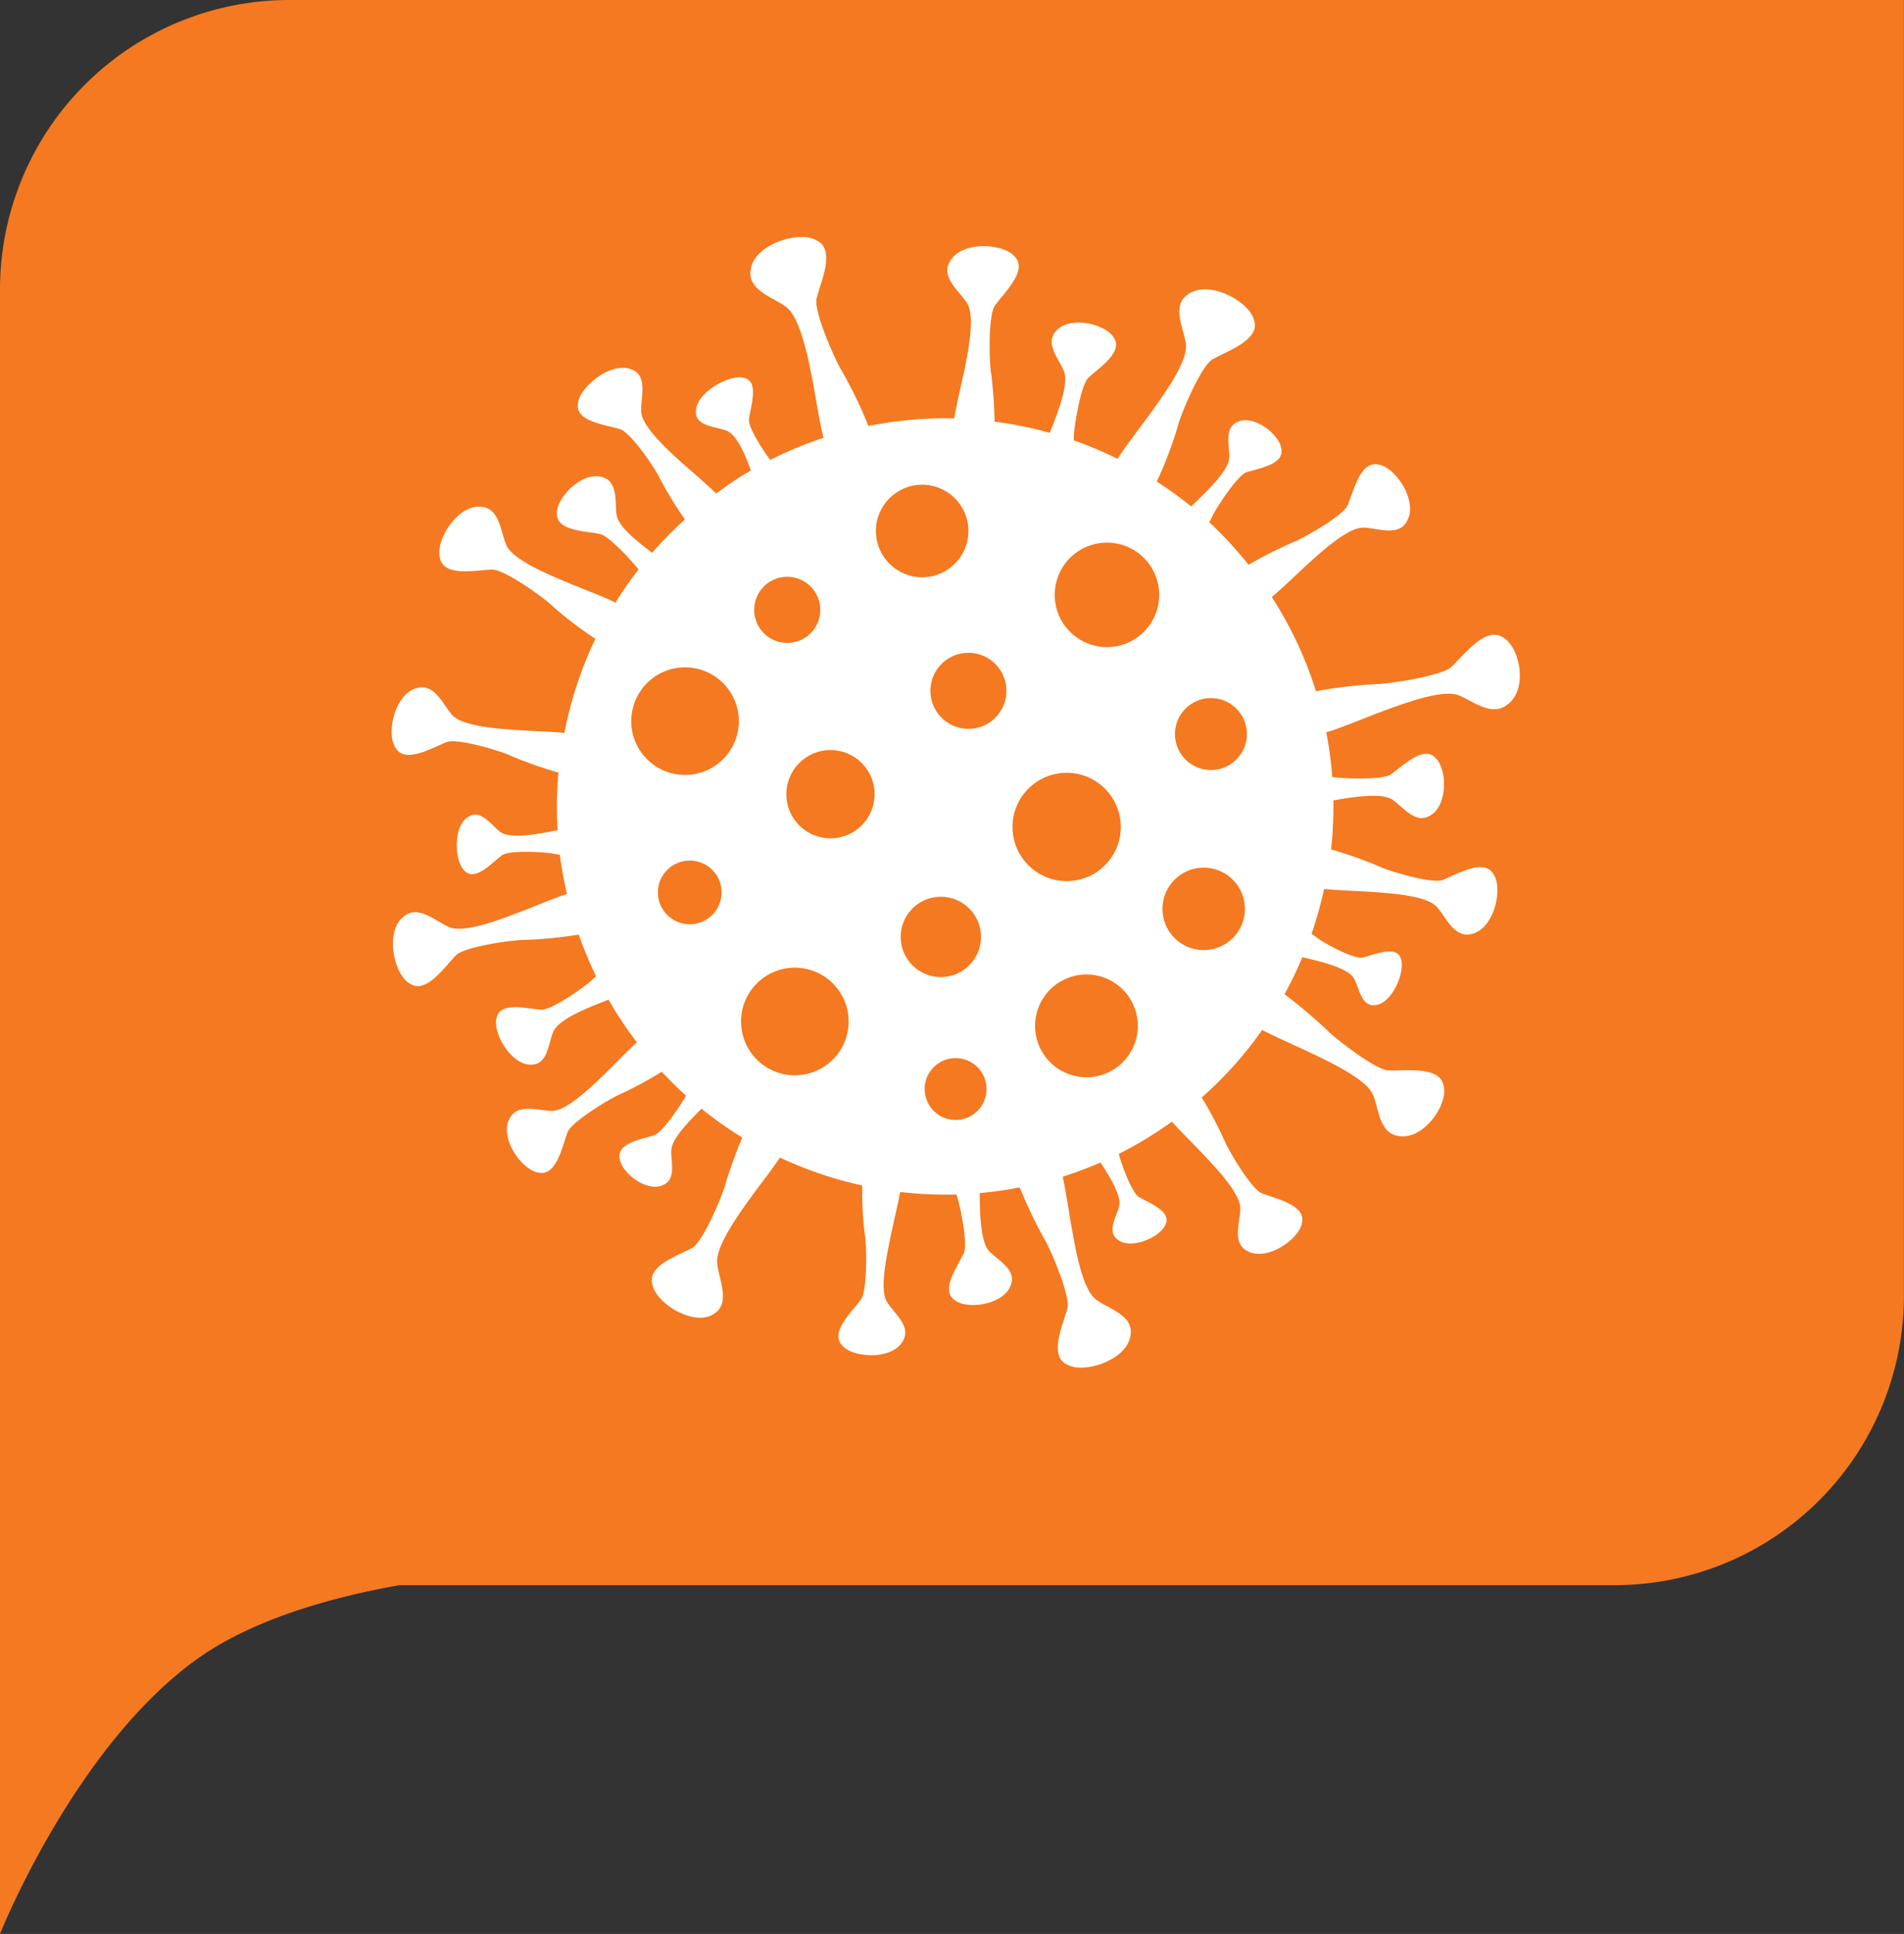 <svg xmlns="http://www.w3.org/2000/svg" xmlns:xlink="http://www.w3.org/1999/xlink" viewBox="0 0 268.29 272.47"><rect x="0" y="0" width="268.29" height="272.47" fill="#333333" stroke="none"/><defs><style>.cls-1{fill:none;}.cls-2{clip-path:url(#clip-path);}.cls-3{fill:#f47920;}.cls-4{fill:#fff;}</style><clipPath id="clip-path" transform="translate(0 0)"><rect class="cls-1" width="268.29" height="272.47"/></clipPath></defs><g id="Layer_2" data-name="Layer 2"><g id="Layer_1-2" data-name="Layer 1"><g class="cls-2"><path class="cls-3" d="M0,223.33V40.84A40.78,40.78,0,0,1,40.71,0H268.28V182.49a40.77,40.77,0,0,1-40.7,40.84H56.29c-9.5,1.68-20.17,4.68-27.94,10C10.7,245.55,0,272.47,0,272.47Z" transform="translate(0 0)"/></g><path class="cls-4" d="M165.11,158c1.21,1.37,3.52,3.65,4.21,4.39,2,2.1,5.47,5.75,5.45,7.87,0,1.83-1.23,4.87,1,6,2.75,1.52,7.39-1.73,7.69-4,.57-2.51-3.7-3.36-5.68-4.16-1.5-.58-4.86-6.35-5.27-7.48a58.74,58.74,0,0,0-3.17-6,54.1,54.1,0,0,0,8.51-9.51c1.8.95,5.42,2.53,6.51,3.07,3,1.42,8.21,3.87,9.11,6.07.82,1.89.84,5.5,3.7,5.81,3.52.53,6.95-4.58,6.25-7.09-.5-2.81-5.32-2.08-7.73-2.16-1.82,0-7.83-4.73-8.76-5.74a70.2,70.2,0,0,0-5.93-5,56.75,56.75,0,0,0,2.52-5.21l.72.17c2.11.51,5.8,1.39,6.58,2.87.7,1.28,1,4,3,3.7,2.39-.26,4.24-4.75,3.57-6.52-.57-2-3.72-.57-5.34-.18-1.22.32-5.61-2.11-6.32-2.69-.18-.14-.51-.37-.92-.64a57.65,57.65,0,0,0,1.77-6.33c1.84.2,5.24.31,6.29.39,3,.2,8.12.52,9.58,2.13,1.28,1.37,2.45,4.53,5,3.8,3.12-.77,4.36-6.44,3-8.4-1.31-2.29-5.11,0-7.16.81-1.54.62-8.07-1.4-9.18-2a59.21,59.21,0,0,0-6.55-2.3,54.78,54.78,0,0,0,.32-6.9c2.74-.49,6.78-1.13,8.3-.12s3.22,3.49,5.29,2.28c2.62-1.4,2.44-6.75.76-8.19-1.7-1.75-4.57,1.2-6.23,2.35-1.13.82-6.51.62-8.27.39a53.84,53.84,0,0,0-.85-6.3c1.82-.53,6.18-2.32,7.46-2.79,3.22-1.2,8.83-3.32,11.11-2.46,2,.71,4.68,3.18,7,1.3,2.95-2.2,1.66-8.22-.7-9.44-2.45-1.57-5.4,2.45-7.22,4.15-1.34,1.32-9.18,2.46-10.61,2.44a67.91,67.91,0,0,0-8.49,1,54.4,54.4,0,0,0-6.22-13.26c1.4-1.16,3.93-3.63,4.74-4.35,2.19-2,6-5.49,8.15-5.43,1.87,0,5,1.36,6.16-.94,1.6-2.78-1.62-7.59-4-7.94-2.56-.63-3.51,3.71-4.37,5.72-.62,1.53-6.59,4.84-7.75,5.25a60.57,60.57,0,0,0-6.21,3.14,54.41,54.41,0,0,0-5.54-6c.22-.4.4-.73.49-.93.41-.94,3.47-5.67,4.75-6.09,1.69-.58,5.28-1.07,4.93-3.24-.14-2-3.85-5-6.21-3.85-1.94.84-1.05,3.5-1.15,5.06-.08,1.8-3.16,4.72-4.91,6.4l-.45.42A56.25,56.25,0,0,0,163,67.85,56.19,56.19,0,0,0,166,59.92c.31-1.36,3.25-8.44,4.88-9.31,2.12-1.2,6.82-2.76,5.81-5.56-.68-2.62-6.4-5.7-9.29-3.58-2.4,1.61-.55,4.92-.3,7,.33,2.42-3.07,7.09-5,9.77-.79,1.12-3.79,5-4.61,6.41l0,0a54.08,54.08,0,0,0-6.19-2.61c0-.17,0-.31,0-.42,0-1.14.95-7.38,2.08-8.41,1.47-1.39,4.94-3.6,3.57-5.62-1.06-1.94-6.27-3.2-8.17-.92-1.61,1.77.53,4,1.15,5.65.73,1.82-1,6.11-2,8.66a54.7,54.7,0,0,0-7.78-1.57,66.2,66.2,0,0,0-.49-6.81c-.26-1.24-.47-8.24.56-9.59,1.32-1.82,4.66-4.94,2.76-6.86-1.56-1.9-7.5-2.23-9.11.65-1.4,2.26,1.4,4.28,2.41,5.93,1.19,1.87.1,7.06-.51,10-.21,1-1,4.32-1.32,6.22a55.38,55.38,0,0,0-12.09,1.06,60.84,60.84,0,0,0-3.76-7.8c-.8-1.19-4-8.38-3.53-10.18.6-2.4,2.75-6.92-.06-8.19-2.44-1.38-8.78.57-9.23,4.18-.5,2.89,3.29,3.91,5,5.23,2,1.5,3.13,7.3,3.77,10.63.27,1.34,1,6.07,1.5,7.8a54.14,54.14,0,0,0-7.51,3.12c-1.15-1.52-3.17-4.68-3-5.79.25-1.81,1.49-5.42-.78-5.78-2-.51-6.68,2.08-6.7,4.72-.12,2.14,2.88,2.14,4.34,2.74s2.61,3.38,3.41,5.59c-1.54.9-3.06,1.88-4.54,3l-.35.25C99.74,68.37,97,66,96.2,65.31c-2.1-1.91-5.78-5.23-5.85-7.34-.1-1.83,1-5-1.31-5.9-2.84-1.25-7.39,2.42-7.59,4.76-.47,2.56,3.87,3,5.91,3.63,1.55.43,5.18,5.88,5.65,7a53.89,53.89,0,0,0,3.5,5.72,55.17,55.17,0,0,0-4.61,4.7c-2.15-1.59-4.71-3.68-5-5.26s.28-4.75-2-5.39c-2.82-.92-6.55,2.92-6.42,5.13-.08,2.43,4,2.46,6,2.86,1.21.21,4.09,3.29,5.5,5a53,53,0,0,0-3.25,4.69c-1.45-.77-5.53-2.31-6.67-2.8-2.85-1.19-7.82-3.25-8.72-5.32-.8-1.78-.9-5.27-3.6-5.39-3.34-.3-6.45,4.85-5.74,7.23.53,2.69,5.05,1.69,7.33,1.62,1.72-.08,7.48,4.1,8.37,5A53.65,53.65,0,0,0,83.89,90a54.84,54.84,0,0,0-4.36,13.26c-1.88-.19-5.15-.29-6.18-.38-3-.19-8.15-.52-9.61-2.13-1.29-1.38-2.46-4.54-5-3.81-3.13.77-4.37,6.46-3,8.42,1.32,2.29,5.13,0,7.19-.81,1.54-.62,8.1,1.4,9.2,2a60.83,60.83,0,0,0,6.56,2.3,55,55,0,0,0-.12,8.12l-.38.07c-2.28.44-6.25,1.22-7.67.18-1.24-.89-2.76-3.27-4.5-2.16-2.21,1.27-2,6.25-.59,7.59,1.46,1.64,3.87-1.07,5.27-2.13,1-.82,6.39-.47,7.33-.23.19,0,.49.09.86.14a55.28,55.28,0,0,0,1,5.51c-1.81.59-5.35,2.08-6.44,2.48-2.93,1.12-8,3.1-10.15,2.2-1.85-.75-4.37-3.27-6.45-1.46-2.67,2.12-1.34,8.13.86,9.39,2.28,1.62,4.9-2.3,6.53-3.95,1.21-1.28,8.39-2.23,9.7-2.18a59.71,59.71,0,0,0,7.61-.75A54.26,54.26,0,0,0,84,137.55l-.65.57c-.77.78-5.66,4.26-7.13,4.13-1.94-.14-5.8-1.18-6.24,1.17-.6,2.08,2.08,6.72,4.92,6.57,2.31,0,2.38-3.09,3.06-4.63.75-1.79,5-3.43,7.41-4.37a3,3,0,0,1,.38-.15,53.88,53.88,0,0,0,3.06,4.75c.31.43.62.85.94,1.26-1.36,1.24-3.5,3.46-4.21,4.14-2.06,2-5.65,5.52-7.75,5.52-1.82,0-4.86-1.16-6,1.11-1.47,2.75,1.82,7.32,4.13,7.59,2.5.53,3.29-3.71,4.06-5.69.56-1.51,6.25-4.91,7.37-5.34A57.27,57.27,0,0,0,93.25,151q1.65,1.77,3.42,3.36c-.83,1.49-3.35,5.21-4.48,5.57-1.67.58-5.23,1.07-4.88,3.21.13,2,3.81,4.94,6.15,3.8,1.93-.83,1-3.45,1.14-5s2.49-4,4.25-5.73a55.31,55.31,0,0,0,5.75,4.06c-.89,2-2.08,5.49-2.37,6.51-.3,1.34-3.17,8.25-4.71,9.05-2,1.1-6.47,2.46-5.55,5.28.61,2.63,6,5.92,8.72,3.93,2.29-1.51.58-4.87.37-7-.29-2.42,3-6.91,4.85-9.5.66-.92,2.87-3.78,4-5.45a55.19,55.19,0,0,0,11.59,3.93,50.47,50.47,0,0,0,.38,7.1c.23,1.17.38,7.73-.59,9-1.25,1.7-4.39,4.59-2.63,6.41,1.44,1.79,7,2.13,8.53-.55,1.33-2.11-1.28-4-2.21-5.57-1.1-1.76,0-6.61.55-9.39.2-1,1-4.37,1.31-6.09a55.41,55.41,0,0,0,7.94.36c.51,1.55,1.67,7,1,8.32-.86,1.83-3.29,5.15-1.28,6.54,1.69,1.42,7,.7,7.94-2.11.86-2.24-2-3.56-3.12-4.84s-1.29-5.33-1.26-8.11a53.71,53.71,0,0,0,5.63-.8,64.79,64.79,0,0,0,3.43,7.2c.75,1.15,3.77,8.1,3.28,9.84-.6,2.33-2.7,6.74,0,7.94,2.33,1.32,8.43-.63,8.9-4.14.5-2.81-3.13-3.76-4.8-5-2-1.43-2.93-7.05-3.51-10.27-.23-1.19-.8-5.15-1.25-7.08a52.86,52.86,0,0,0,5.33-2c1.23,1.88,3,4.68,2.63,6.16s-1.79,3.58-.19,4.72c1.91,1.49,6.1-.43,6.73-2.17.86-1.86-2.35-3-3.77-3.87-1-.58-2.47-4.66-2.82-6.05a56.72,56.72,0,0,0,7.44-4.51Z" transform="translate(0 0)"/><circle class="cls-3" cx="155.98" cy="83.81" r="7.36"/><circle class="cls-3" cx="170.63" cy="103.42" r="5.07"/><circle class="cls-3" cx="150.3" cy="116.51" r="7.63" transform="translate(-4.9 6.61) rotate(-2.48)"/><circle class="cls-3" cx="136.46" cy="97.34" r="5.36" transform="translate(-13.39 22.22) rotate(-8.88)"/><circle class="cls-3" cx="117.02" cy="111.89" r="6.22"/><circle class="cls-3" cx="132.57" cy="132" r="5.66" transform="translate(-14.29 16.11) rotate(-6.6)"/><circle class="cls-3" cx="169.61" cy="128.05" r="5.81"/><circle class="cls-3" cx="129.94" cy="74.81" r="6.52"/><circle class="cls-3" cx="110.93" cy="85.92" r="4.66"/><circle class="cls-3" cx="96.53" cy="101.6" r="7.58"/><circle class="cls-3" cx="97.19" cy="125.73" r="4.49"/><circle class="cls-3" cx="112" cy="143.9" r="7.58" transform="translate(-44.77 237.05) rotate(-82.82)"/><circle class="cls-3" cx="134.65" cy="153.43" r="4.36"/><circle class="cls-3" cx="153.1" cy="144.52" r="7.24" transform="translate(-35.8 51.55) rotate(-17.14)"/></g></g></svg>